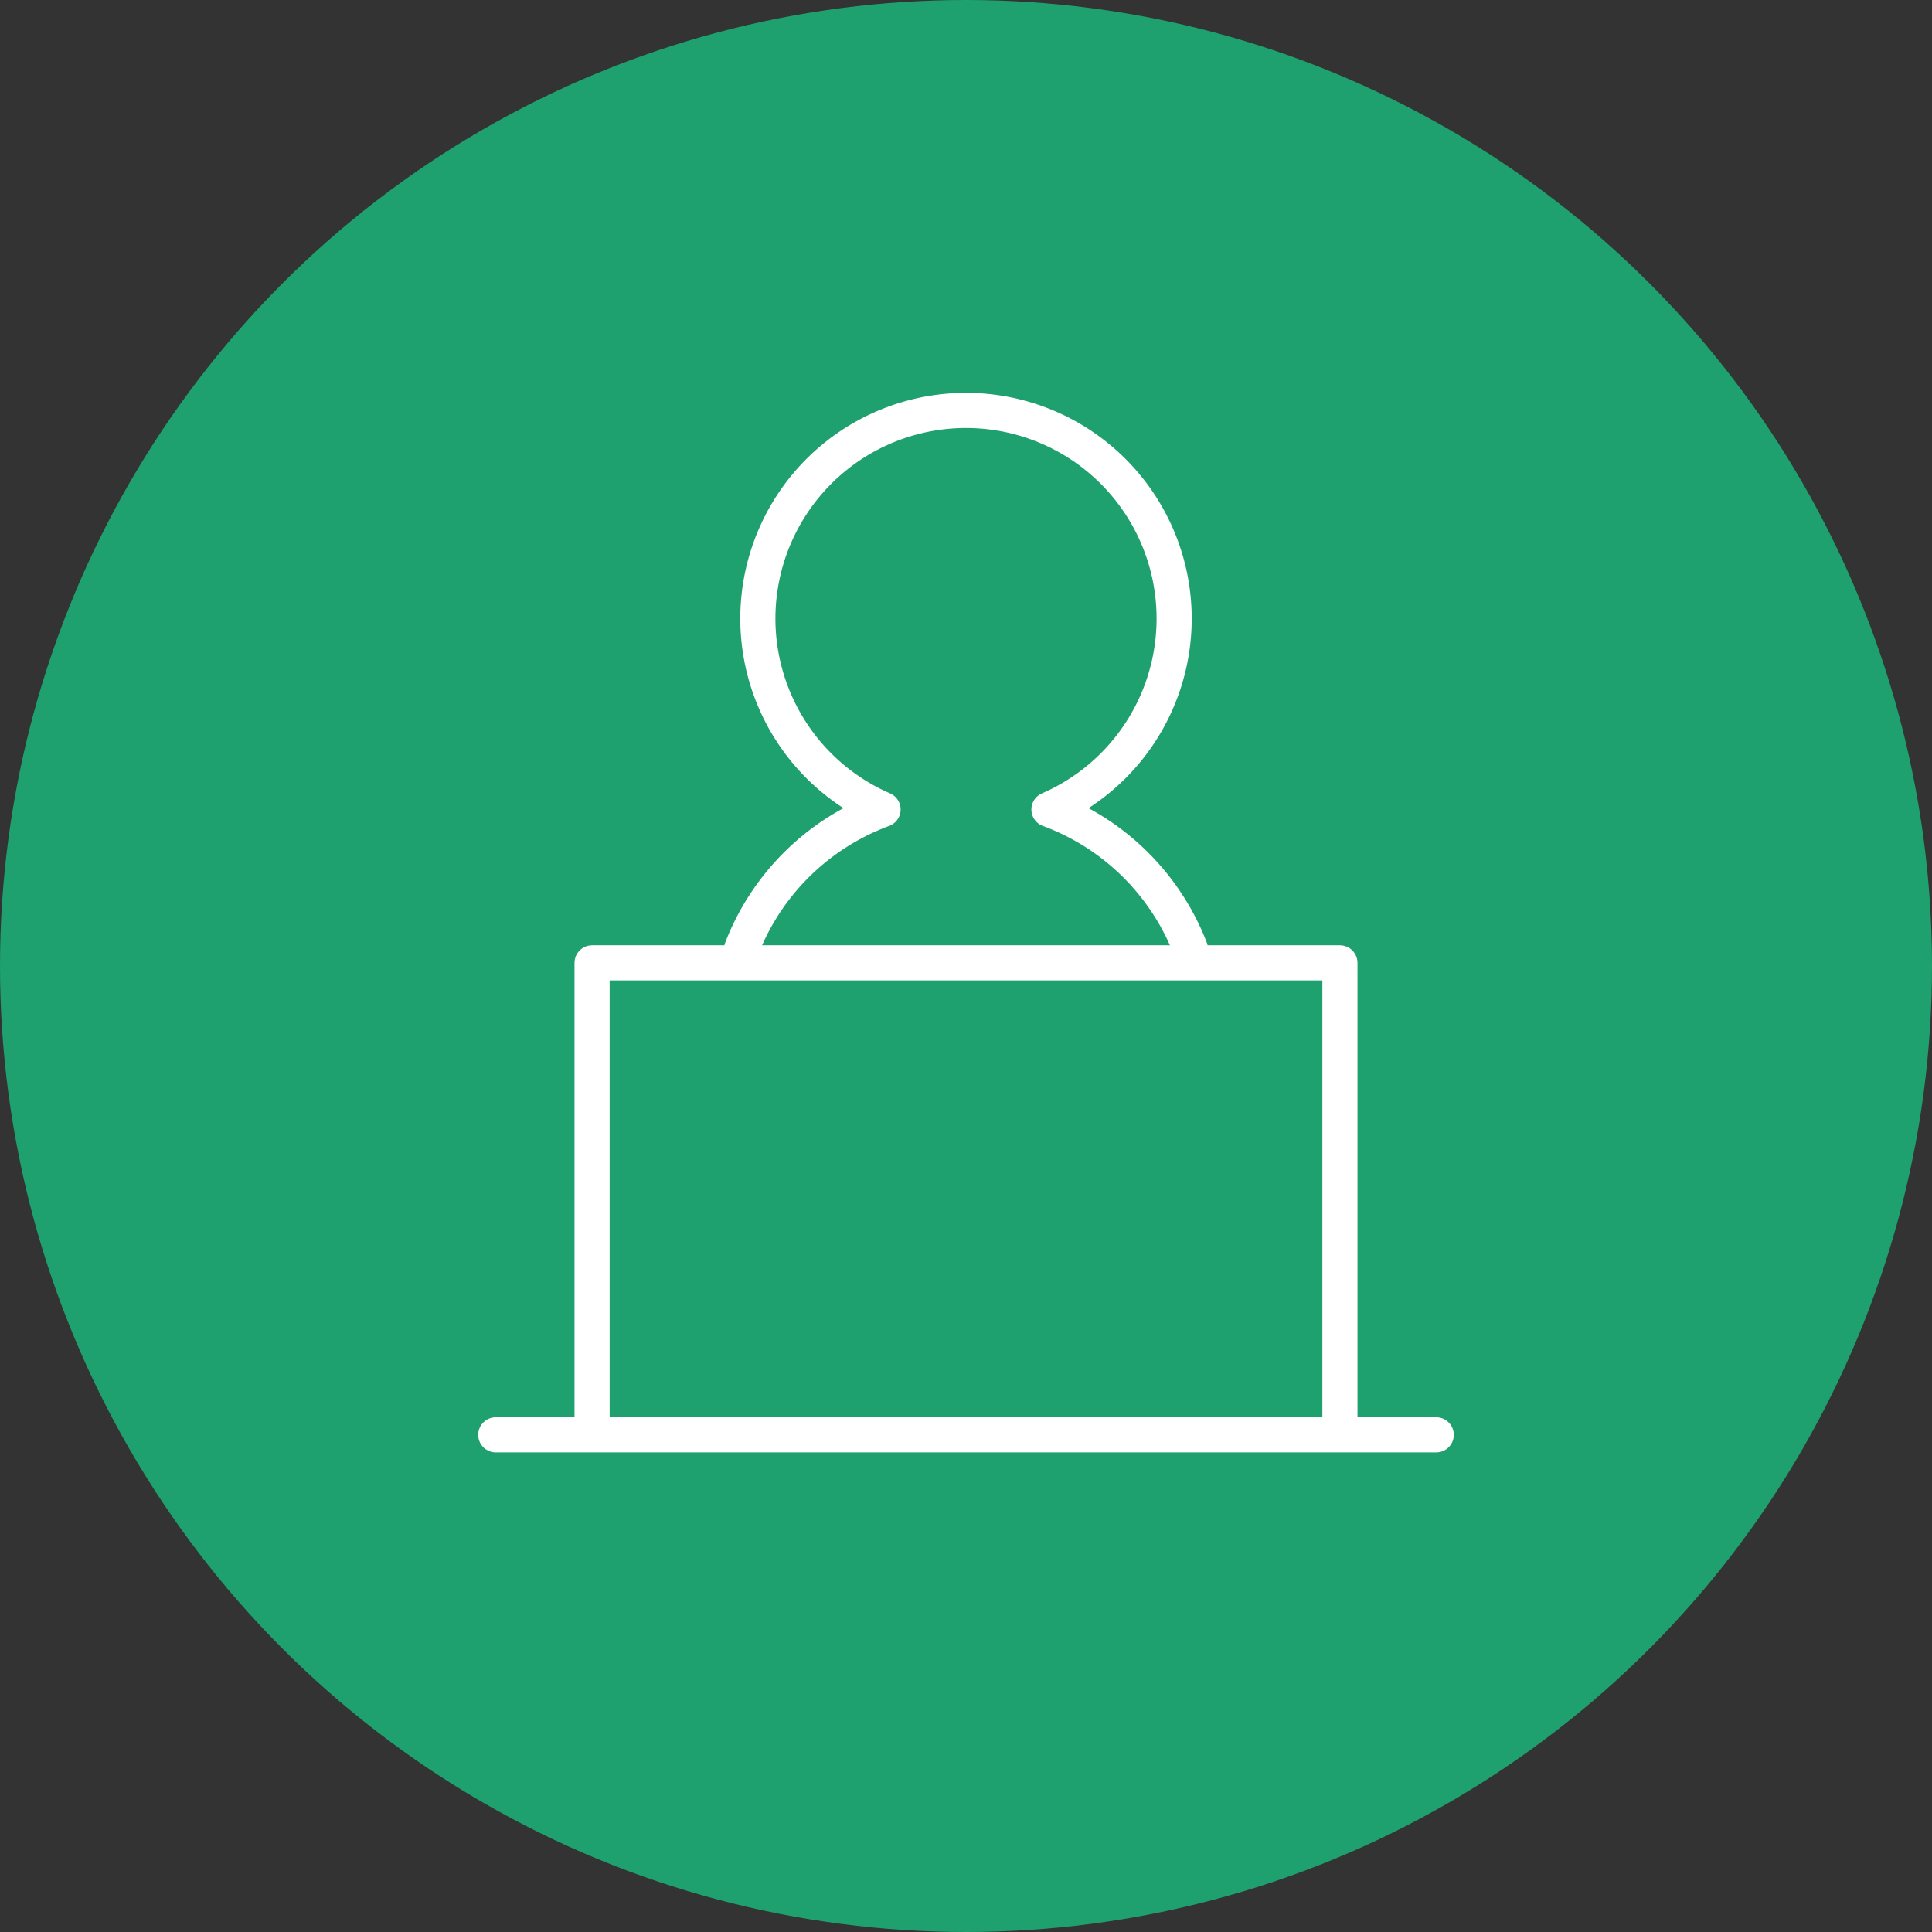 <?xml version="1.0" encoding="UTF-8"?>
<svg xmlns="http://www.w3.org/2000/svg" xmlns:xlink="http://www.w3.org/1999/xlink" width="275" height="275" viewBox="0 0 275 275">
  <rect x="0" y="0" width="275" height="275" fill="#333333" stroke="none"/>
  <defs>
    <clipPath id="clip-path">
      <rect id="長方形_27077" data-name="長方形 27077" width="139.92" height="151.864" transform="translate(0 0)" fill="none" stroke="#fff" stroke-width="5"></rect>
    </clipPath>
  </defs>
  <g id="_07" data-name="07" transform="translate(-15720 -6594)">
    <circle id="楕円形_76" data-name="楕円形 76" cx="137.5" cy="137.5" r="137.5" transform="translate(15720 6594)" fill="#1fa06f"></circle>
    <g id="グループ_13917" data-name="グループ 13917" transform="translate(15787.54 6649.399)" clip-path="url(#clip-path)">
      <path id="パス_26628" data-name="パス 26628" d="M82.714,78.135A34.323,34.323,0,0,0,62.583,58.295a29.627,29.627,0,1,0-23.617,0A34.325,34.325,0,0,0,18.836,78.135" transform="translate(19.186 1.528)" fill="none" stroke="#fff" stroke-linecap="round" stroke-linejoin="round" stroke-width="5"></path>
      <path id="パス_26629" data-name="パス 26629" d="M8.291,105.688V40.452H114.739v65.236" transform="translate(8.445 41.204)" fill="none" stroke="#fff" stroke-linecap="round" stroke-linejoin="round" stroke-width="5"></path>
      <line id="線_95" data-name="線 95" x2="133.864" transform="translate(3.028 148.836)" fill="none" stroke="#fff" stroke-linecap="round" stroke-linejoin="round" stroke-width="5"></line>
    </g>
  </g>
</svg>

